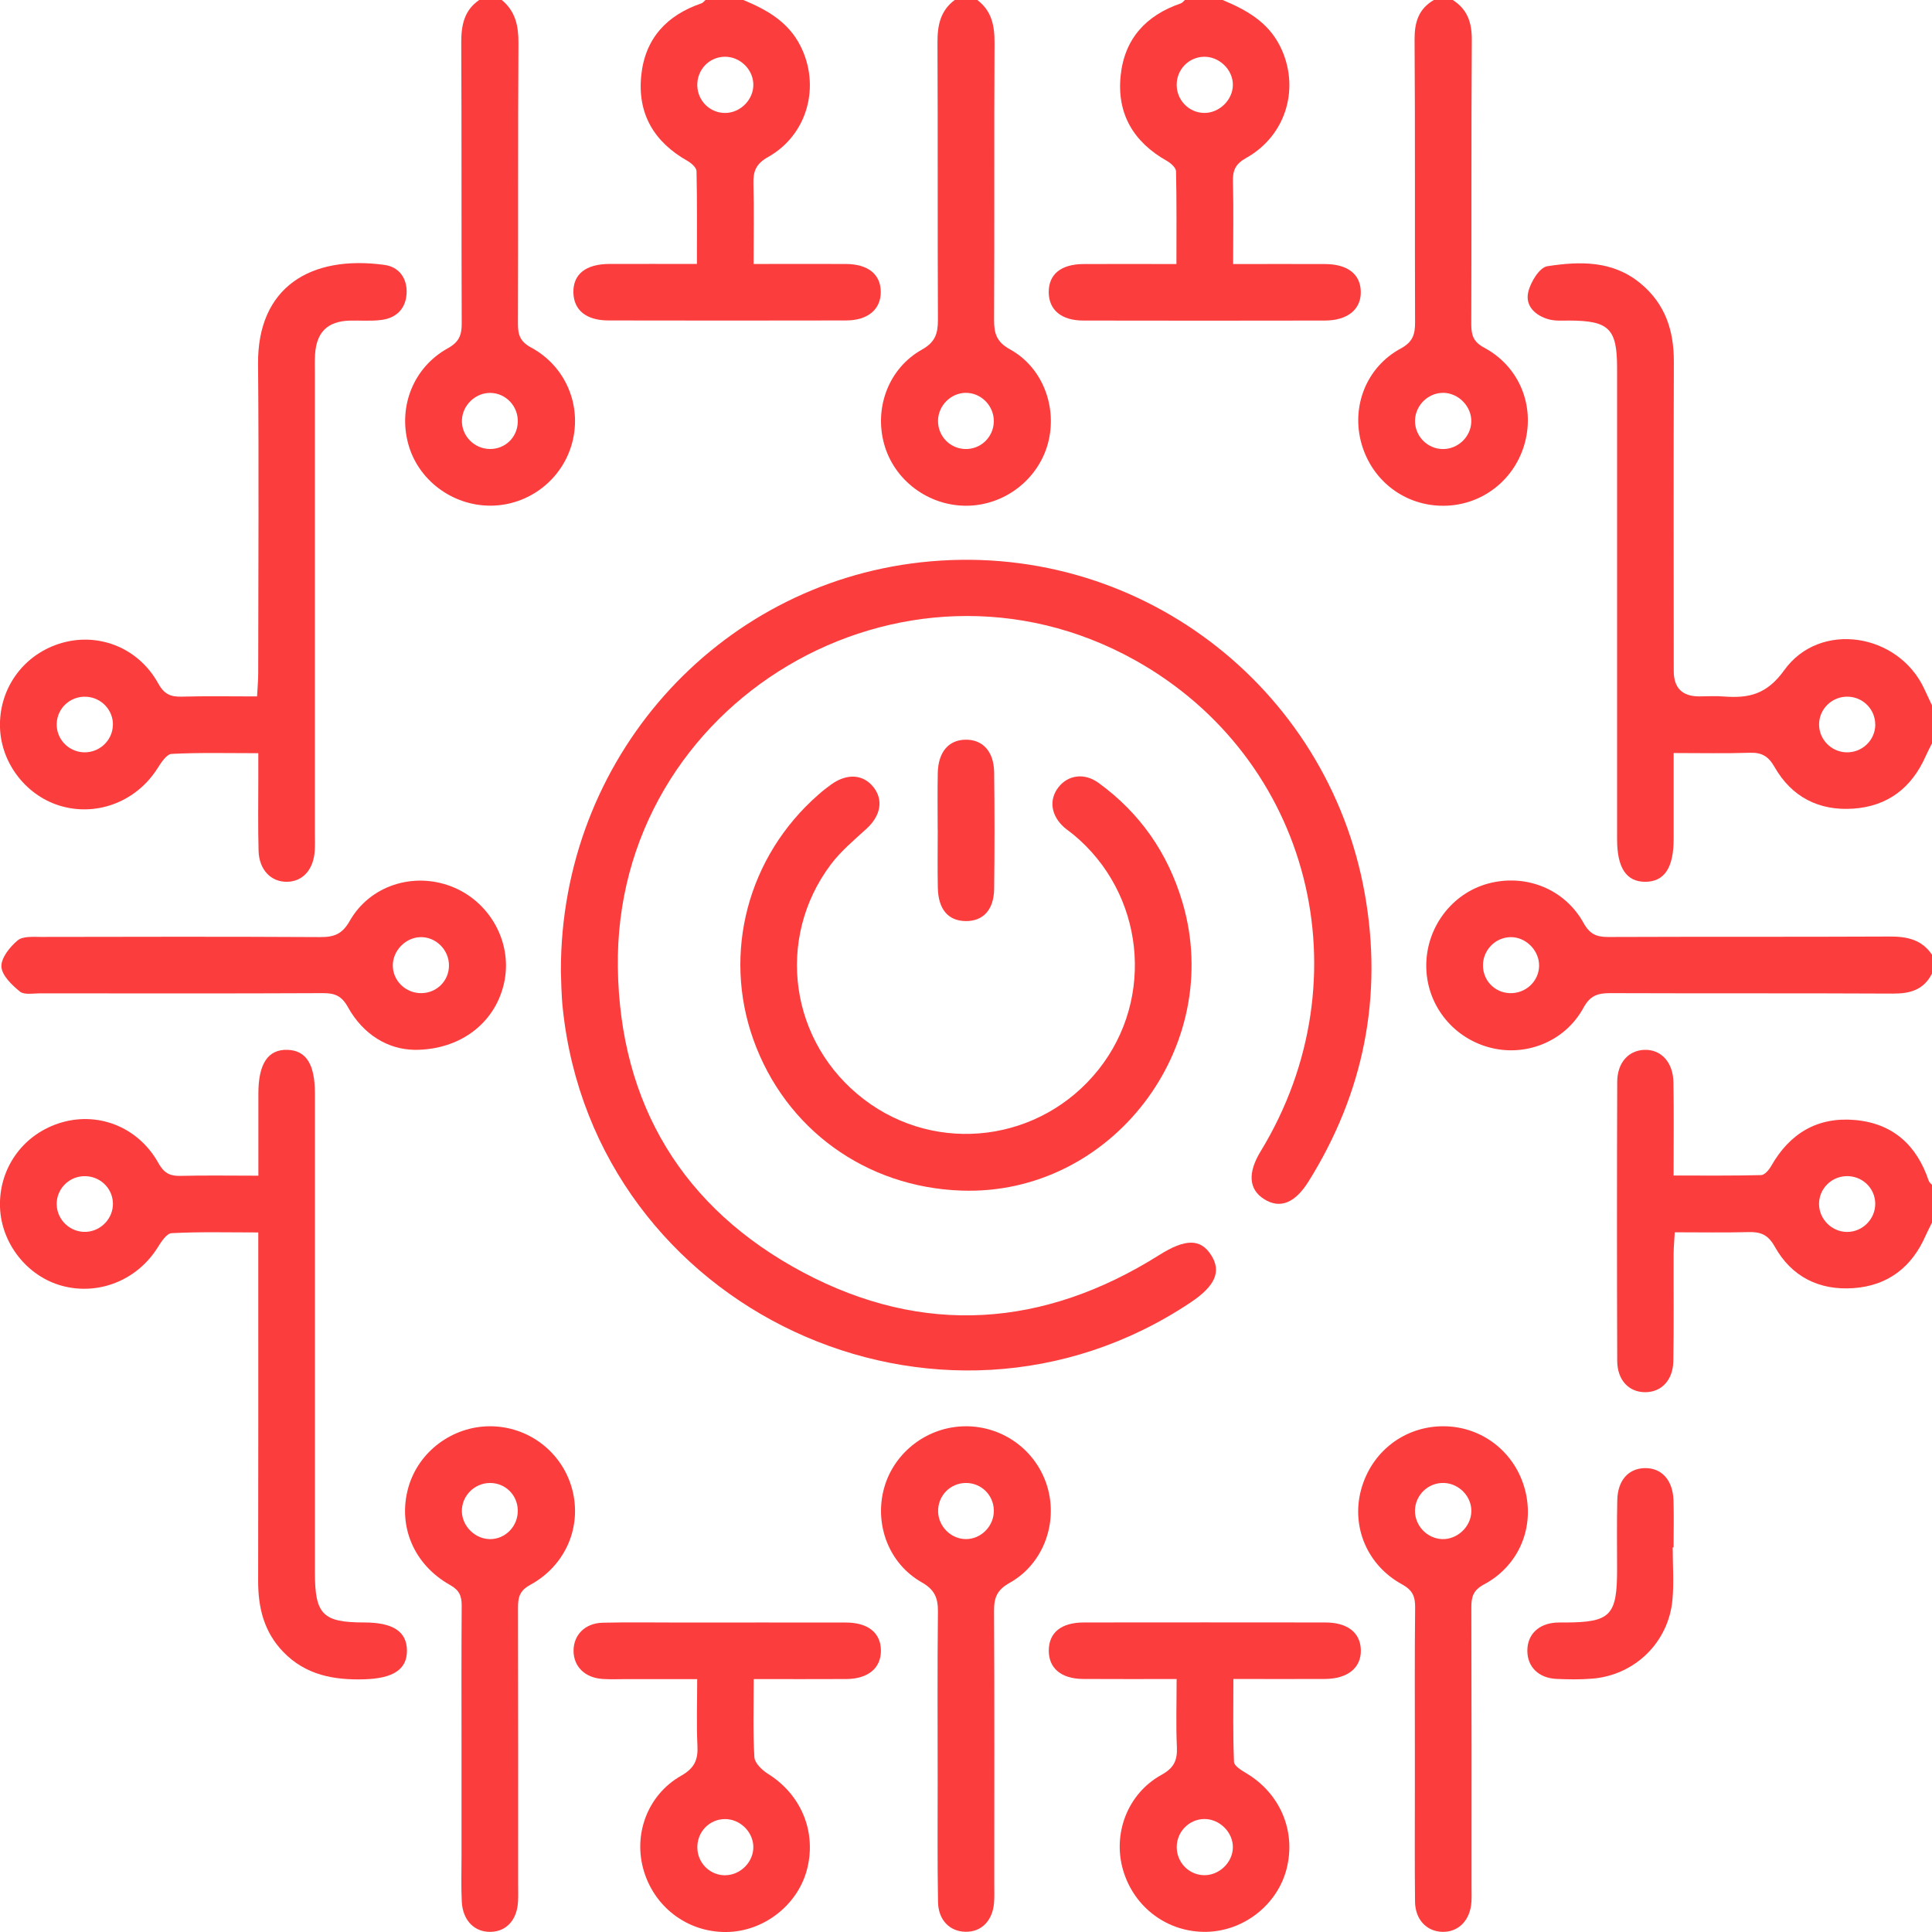 <svg width="60" height="60" viewBox="0 0 60 60" fill="none" xmlns="http://www.w3.org/2000/svg">
<g clip-path="url(#clip0_430_1494)">
<path d="M60 23.086C59.933 23.22 59.861 23.353 59.8 23.491C59.366 24.468 58.626 25.039 57.555 25.113C56.489 25.187 55.64 24.75 55.111 23.821C54.915 23.479 54.71 23.366 54.336 23.378C53.58 23.403 52.822 23.386 51.977 23.386C51.977 24.313 51.977 25.183 51.977 26.054C51.977 26.948 51.69 27.38 51.101 27.385C50.511 27.389 50.22 26.957 50.22 26.065C50.22 21.185 50.22 16.305 50.22 11.425C50.22 10.207 49.968 9.96 48.74 9.955C48.526 9.955 48.302 9.973 48.1 9.918C47.684 9.803 47.361 9.504 47.46 9.074C47.53 8.764 47.81 8.305 48.052 8.268C49.057 8.113 50.081 8.084 50.946 8.8C51.717 9.436 51.986 10.267 51.983 11.236C51.972 14.438 51.978 17.637 51.98 20.839C51.98 21.364 52.243 21.627 52.769 21.627C53.022 21.627 53.278 21.609 53.53 21.63C54.303 21.689 54.867 21.572 55.41 20.814C56.518 19.27 58.959 19.66 59.761 21.396C59.84 21.569 59.922 21.739 60.003 21.912V23.084L60 23.086ZM58.237 22.503C58.239 22.037 57.868 21.653 57.398 21.636C56.905 21.619 56.495 22.009 56.493 22.497C56.492 22.96 56.867 23.349 57.334 23.364C57.826 23.381 58.236 22.992 58.239 22.503H58.237Z" fill="#FC3D3D"/>
<path d="M60 37.969C59.934 38.104 59.862 38.238 59.801 38.376C59.372 39.356 58.627 39.929 57.561 40.004C56.499 40.08 55.638 39.651 55.117 38.716C54.906 38.337 54.672 38.252 54.289 38.264C53.551 38.284 52.812 38.27 52.011 38.27C51.998 38.52 51.978 38.727 51.976 38.932C51.972 40.044 51.986 41.157 51.967 42.268C51.956 42.866 51.594 43.237 51.092 43.236C50.588 43.236 50.228 42.865 50.224 42.264C50.214 39.377 50.214 36.488 50.224 33.601C50.226 32.998 50.577 32.62 51.072 32.604C51.585 32.588 51.959 32.986 51.97 33.612C51.987 34.545 51.975 35.478 51.975 36.507C52.916 36.507 53.805 36.516 54.693 36.494C54.801 36.491 54.938 36.332 55.006 36.211C55.582 35.197 56.443 34.68 57.611 34.783C58.784 34.888 59.527 35.563 59.897 36.668C59.913 36.717 59.964 36.754 60 36.797V37.969ZM58.237 37.374C58.229 36.884 57.819 36.504 57.321 36.527C56.852 36.549 56.484 36.939 56.492 37.404C56.501 37.866 56.888 38.252 57.351 38.259C57.838 38.267 58.245 37.859 58.237 37.373V37.374Z" fill="#FC3D3D"/>
<path d="M37.969 0C38.696 0.304 39.364 0.67 39.745 1.418C40.389 2.685 39.965 4.2 38.7 4.906C38.37 5.091 38.281 5.288 38.29 5.636C38.312 6.469 38.296 7.303 38.296 8.2C39.287 8.2 40.219 8.197 41.15 8.2C41.849 8.204 42.245 8.509 42.26 9.047C42.278 9.603 41.855 9.955 41.141 9.955C38.642 9.96 36.145 9.96 33.647 9.955C32.958 9.955 32.571 9.623 32.569 9.072C32.569 8.517 32.948 8.205 33.647 8.2C34.581 8.196 35.516 8.2 36.535 8.2C36.535 7.216 36.544 6.267 36.523 5.318C36.519 5.209 36.363 5.068 36.244 5C35.204 4.415 34.68 3.538 34.803 2.347C34.921 1.204 35.593 0.474 36.671 0.105C36.72 0.088 36.756 0.036 36.797 0C37.188 0 37.578 0 37.969 0ZM38.288 2.632C38.288 2.157 37.856 1.746 37.376 1.763C36.909 1.78 36.541 2.165 36.543 2.636C36.544 3.108 36.915 3.493 37.382 3.507C37.859 3.521 38.29 3.106 38.288 2.63V2.632Z" fill="#FC3D3D"/>
<path d="M23.085 -0C23.813 0.302 24.477 0.674 24.856 1.421C25.488 2.666 25.084 4.184 23.854 4.876C23.478 5.088 23.389 5.316 23.398 5.7C23.42 6.512 23.404 7.326 23.404 8.198C24.403 8.198 25.335 8.195 26.268 8.198C26.96 8.202 27.35 8.518 27.353 9.064C27.356 9.607 26.955 9.95 26.277 9.952C23.818 9.957 21.358 9.957 18.9 9.952C18.205 9.952 17.817 9.631 17.807 9.081C17.798 8.513 18.194 8.198 18.931 8.197C19.808 8.194 20.685 8.197 21.643 8.197C21.643 7.211 21.652 6.262 21.631 5.313C21.627 5.204 21.469 5.064 21.35 4.997C20.312 4.41 19.791 3.533 19.915 2.34C20.034 1.194 20.708 0.471 21.785 0.103C21.834 0.086 21.87 0.034 21.912 -0.002C22.304 -0.002 22.694 -0.002 23.085 -0.002V-0ZM22.526 3.508C23.008 3.503 23.417 3.076 23.395 2.598C23.375 2.14 22.974 1.759 22.512 1.762C22.02 1.766 21.638 2.171 21.655 2.67C21.673 3.142 22.058 3.513 22.524 3.508H22.526Z" fill="#FC3D3D"/>
<path d="M30.351 0C30.798 0.337 30.889 0.795 30.886 1.331C30.87 4.199 30.886 7.065 30.872 9.933C30.87 10.356 30.95 10.621 31.37 10.852C32.391 11.415 32.849 12.665 32.541 13.783C32.234 14.899 31.193 15.695 30.028 15.706C28.835 15.717 27.766 14.917 27.456 13.785C27.146 12.656 27.6 11.435 28.632 10.857C29.045 10.625 29.129 10.359 29.128 9.933C29.114 7.065 29.128 4.199 29.114 1.331C29.111 0.795 29.2 0.335 29.649 0H30.352L30.351 0ZM30.864 13.088C30.87 12.6 30.465 12.191 29.981 12.2C29.521 12.21 29.137 12.6 29.131 13.063C29.125 13.534 29.488 13.922 29.956 13.944C30.448 13.968 30.856 13.581 30.864 13.088Z" fill="#FC3D3D"/>
<path d="M15.584 0C16.008 0.351 16.104 0.803 16.101 1.339C16.082 4.246 16.096 7.153 16.085 10.06C16.085 10.405 16.157 10.611 16.495 10.793C17.569 11.374 18.07 12.585 17.774 13.732C17.478 14.882 16.431 15.698 15.241 15.704C14.048 15.71 12.977 14.906 12.675 13.775C12.365 12.618 12.843 11.407 13.904 10.818C14.255 10.624 14.341 10.409 14.339 10.043C14.327 7.136 14.339 4.229 14.325 1.321C14.324 0.784 14.413 0.323 14.881 0H15.584ZM15.21 13.944C15.683 13.951 16.062 13.589 16.08 13.115C16.101 12.62 15.712 12.207 15.227 12.202C14.768 12.197 14.366 12.579 14.346 13.038C14.322 13.523 14.718 13.938 15.21 13.944Z" fill="#FC3D3D"/>
<path d="M45.117 0C45.573 0.29 45.711 0.701 45.708 1.237C45.689 4.182 45.703 7.126 45.692 10.071C45.692 10.414 45.758 10.618 46.096 10.799C47.175 11.379 47.663 12.573 47.361 13.732C47.056 14.896 46.033 15.698 44.839 15.707C43.639 15.717 42.611 14.94 42.282 13.777C41.958 12.633 42.428 11.405 43.497 10.826C43.881 10.618 43.948 10.383 43.946 10.002C43.935 7.078 43.951 4.152 43.931 1.227C43.928 0.689 44.056 0.276 44.53 0H45.116L45.117 0ZM44.817 12.2C44.356 12.199 43.96 12.582 43.945 13.046C43.928 13.534 44.325 13.946 44.814 13.946C45.279 13.946 45.675 13.569 45.692 13.107C45.711 12.628 45.299 12.202 44.817 12.199V12.2Z" fill="#FC3D3D"/>
<path d="M60 30.234C59.748 30.737 59.327 30.86 58.788 30.857C55.859 30.842 52.931 30.854 50.002 30.843C49.62 30.843 49.384 30.915 49.175 31.299C48.596 32.363 47.349 32.843 46.215 32.518C45.08 32.194 44.3 31.175 44.294 30.007C44.286 28.808 45.086 27.742 46.221 27.438C47.381 27.128 48.593 27.603 49.18 28.666C49.376 29.018 49.589 29.101 49.955 29.099C52.864 29.087 55.773 29.099 58.682 29.085C59.222 29.082 59.681 29.177 60 29.649V30.234ZM47.798 29.99C47.803 29.512 47.378 29.091 46.904 29.104C46.439 29.115 46.06 29.502 46.055 29.97C46.049 30.442 46.412 30.825 46.883 30.843C47.378 30.862 47.793 30.477 47.798 29.992V29.99Z" fill="#FC3D3D"/>
<path d="M17.419 30.145C17.41 23.562 22.265 18.169 28.59 17.464C35.276 16.719 41.241 21.3 42.386 27.764C42.949 30.942 42.358 33.935 40.64 36.688C40.217 37.366 39.752 37.55 39.261 37.242C38.78 36.94 38.742 36.425 39.15 35.756C42.439 30.36 40.701 23.551 35.259 20.508C28.048 16.475 19.064 21.79 19.188 30.056C19.252 34.297 21.211 37.53 24.94 39.514C28.674 41.5 32.416 41.231 35.998 38.978C36.806 38.469 37.285 38.455 37.618 38.986C37.936 39.49 37.739 39.938 36.978 40.447C29.155 45.671 18.47 40.68 17.479 31.335C17.428 30.87 17.43 30.399 17.418 30.145H17.419Z" fill="#FC3D3D"/>
<path d="M8.022 38.275C7.075 38.275 6.201 38.251 5.329 38.297C5.173 38.304 5.001 38.574 4.888 38.755C4.257 39.754 3.073 40.235 1.941 39.936C0.852 39.648 0.039 38.622 5.1342e-05 37.489C-0.039 36.307 0.683 35.269 1.807 34.892C2.998 34.492 4.28 34.976 4.916 36.114C5.085 36.418 5.262 36.526 5.596 36.518C6.374 36.498 7.152 36.512 8.024 36.512C8.024 35.626 8.024 34.794 8.024 33.963C8.024 33.032 8.324 32.584 8.929 32.604C9.509 32.623 9.78 33.05 9.78 33.957C9.78 38.918 9.78 43.878 9.78 48.839C9.78 50.14 10.025 50.386 11.307 50.387C12.206 50.387 12.633 50.668 12.638 51.258C12.642 51.85 12.206 52.124 11.319 52.152C10.366 52.181 9.495 52.022 8.797 51.302C8.201 50.685 8.016 49.935 8.017 49.104C8.024 45.744 8.021 42.386 8.021 39.026C8.021 38.797 8.021 38.571 8.021 38.276L8.022 38.275ZM3.507 37.367C3.494 36.878 3.078 36.501 2.582 36.528C2.114 36.553 1.749 36.946 1.761 37.41C1.774 37.899 2.195 38.284 2.683 38.256C3.148 38.228 3.518 37.83 3.507 37.367Z" fill="#FC3D3D"/>
<path d="M8.022 23.391C7.073 23.391 6.2 23.368 5.329 23.413C5.173 23.421 5.001 23.689 4.886 23.869C4.252 24.867 3.069 25.348 1.94 25.046C0.847 24.753 0.039 23.732 5.13962e-05 22.601C-0.039 21.42 0.683 20.381 1.804 20.003C2.993 19.604 4.285 20.086 4.911 21.221C5.095 21.555 5.295 21.645 5.642 21.635C6.4 21.614 7.16 21.628 7.983 21.628C7.997 21.356 8.019 21.132 8.019 20.908C8.021 17.708 8.043 14.507 8.014 11.307C7.992 8.916 9.647 7.912 11.942 8.227C12.401 8.29 12.652 8.653 12.627 9.115C12.603 9.578 12.315 9.874 11.855 9.935C11.528 9.979 11.193 9.948 10.861 9.957C10.175 9.977 9.83 10.311 9.785 11.003C9.773 11.197 9.779 11.393 9.779 11.588C9.779 16.351 9.779 21.112 9.779 25.874C9.779 26.049 9.785 26.226 9.776 26.402C9.744 27 9.408 27.379 8.911 27.385C8.415 27.391 8.046 27.012 8.03 26.421C8.01 25.68 8.022 24.938 8.022 24.196C8.022 23.962 8.022 23.729 8.022 23.391ZM3.507 22.522C3.52 22.059 3.153 21.664 2.683 21.638C2.189 21.611 1.774 21.988 1.761 22.478C1.749 22.945 2.114 23.336 2.582 23.363C3.073 23.39 3.493 23.008 3.505 22.522H3.507Z" fill="#FC3D3D"/>
<path d="M29.857 36.975C26.886 36.872 24.392 35.064 23.399 32.293C22.432 29.592 23.222 26.6 25.413 24.681C25.544 24.565 25.682 24.456 25.826 24.354C26.314 24.009 26.812 24.047 27.127 24.446C27.443 24.847 27.349 25.335 26.913 25.735C26.526 26.088 26.113 26.433 25.801 26.848C24.062 29.166 24.531 32.391 26.837 34.146C29.109 35.876 32.331 35.463 34.117 33.215C35.886 30.987 35.537 27.735 33.331 25.915C33.241 25.84 33.142 25.775 33.054 25.699C32.639 25.332 32.568 24.844 32.867 24.454C33.164 24.067 33.674 23.991 34.117 24.313C35.407 25.252 36.272 26.495 36.724 28.028C38.05 32.526 34.512 37.138 29.859 36.975H29.857Z" fill="#FC3D3D"/>
<path d="M36.538 52.144C35.508 52.144 34.572 52.148 33.637 52.142C32.953 52.137 32.565 51.806 32.571 51.251C32.577 50.699 32.958 50.389 33.659 50.387C36.158 50.384 38.656 50.384 41.155 50.387C41.849 50.387 42.248 50.703 42.262 51.24C42.276 51.796 41.856 52.139 41.138 52.142C40.222 52.147 39.308 52.142 38.304 52.142C38.304 53.02 38.287 53.87 38.323 54.717C38.328 54.844 38.562 54.985 38.716 55.076C39.76 55.704 40.255 56.872 39.956 58.04C39.671 59.153 38.627 59.973 37.467 59.995C36.272 60.018 35.226 59.248 34.882 58.091C34.545 56.958 35.01 55.707 36.068 55.121C36.463 54.904 36.568 54.664 36.549 54.251C36.518 53.573 36.541 52.894 36.541 52.141L36.538 52.144ZM38.288 57.376C38.296 56.901 37.872 56.483 37.391 56.491C36.926 56.501 36.551 56.883 36.544 57.352C36.54 57.825 36.901 58.213 37.368 58.235C37.847 58.257 38.281 57.852 38.288 57.376Z" fill="#FC3D3D"/>
<path d="M23.407 52.144C23.407 53.011 23.381 53.792 23.428 54.571C23.439 54.754 23.667 54.974 23.852 55.089C24.865 55.721 25.354 56.859 25.073 58.015C24.809 59.107 23.799 59.937 22.665 59.997C21.449 60.059 20.362 59.297 20.001 58.124C19.65 56.989 20.101 55.743 21.158 55.144C21.563 54.913 21.681 54.658 21.66 54.224C21.627 53.565 21.652 52.903 21.652 52.147C20.884 52.147 20.151 52.147 19.42 52.147C19.185 52.147 18.95 52.158 18.717 52.142C18.169 52.108 17.812 51.757 17.812 51.266C17.812 50.774 18.169 50.408 18.715 50.395C19.497 50.376 20.276 50.389 21.058 50.389C22.795 50.389 24.533 50.386 26.269 50.389C26.961 50.39 27.353 50.71 27.358 51.256C27.362 51.803 26.963 52.139 26.284 52.144C25.35 52.15 24.417 52.145 23.411 52.145L23.407 52.144ZM22.526 58.237C23.01 58.232 23.417 57.805 23.395 57.329C23.373 56.87 22.971 56.49 22.512 56.493C22.022 56.496 21.638 56.903 21.657 57.403C21.674 57.872 22.059 58.243 22.526 58.239V58.237Z" fill="#FC3D3D"/>
<path d="M29.983 44.294C31.16 44.289 32.192 45.052 32.526 46.173C32.862 47.304 32.399 48.573 31.358 49.155C30.968 49.373 30.869 49.609 30.871 50.022C30.886 52.851 30.878 55.682 30.878 58.511C30.878 58.706 30.886 58.902 30.871 59.096C30.824 59.654 30.475 60.003 29.986 59.993C29.499 59.986 29.141 59.633 29.131 59.07C29.109 57.82 29.12 56.573 29.12 55.323C29.12 53.567 29.108 51.81 29.128 50.055C29.133 49.623 29.026 49.368 28.621 49.138C27.594 48.554 27.145 47.328 27.459 46.204C27.772 45.089 28.817 44.3 29.981 44.295L29.983 44.294ZM30.864 46.894C30.85 46.423 30.471 46.055 30 46.055C29.507 46.055 29.119 46.456 29.134 46.951C29.148 47.414 29.54 47.798 29.999 47.798C30.479 47.798 30.88 47.381 30.864 46.894Z" fill="#FC3D3D"/>
<path d="M14.333 54.375C14.333 52.872 14.327 51.369 14.338 49.866C14.339 49.564 14.266 49.385 13.978 49.224C12.843 48.588 12.345 47.38 12.683 46.19C12.999 45.08 14.048 44.295 15.218 44.294C16.412 44.294 17.458 45.092 17.768 46.245C18.079 47.406 17.572 48.62 16.462 49.222C16.141 49.398 16.087 49.603 16.087 49.917C16.094 52.787 16.091 55.655 16.091 58.525C16.091 58.7 16.098 58.877 16.088 59.053C16.058 59.618 15.736 59.978 15.252 59.995C14.743 60.014 14.372 59.649 14.341 59.059C14.317 58.592 14.333 58.123 14.333 57.654C14.333 56.562 14.333 55.469 14.333 54.375ZM15.224 46.055C14.732 46.054 14.33 46.461 14.344 46.948C14.358 47.403 14.757 47.794 15.213 47.799C15.697 47.804 16.093 47.392 16.08 46.899C16.068 46.425 15.695 46.057 15.222 46.055H15.224Z" fill="#FC3D3D"/>
<path d="M43.94 54.434C43.94 52.933 43.931 51.431 43.948 49.93C43.953 49.583 43.871 49.384 43.539 49.202C42.456 48.609 41.963 47.414 42.268 46.271C42.588 45.078 43.626 44.283 44.847 44.294C46.041 44.305 47.061 45.108 47.363 46.276C47.663 47.435 47.175 48.623 46.09 49.204C45.744 49.388 45.692 49.598 45.694 49.936C45.703 52.822 45.7 55.709 45.7 58.594C45.7 58.75 45.706 58.907 45.697 59.062C45.663 59.636 45.29 60.014 44.784 59.995C44.3 59.978 43.951 59.61 43.945 59.057C43.932 57.867 43.94 56.678 43.94 55.489C43.94 55.139 43.94 54.788 43.94 54.436V54.434ZM45.694 46.932C45.7 46.473 45.316 46.076 44.853 46.055C44.363 46.033 43.948 46.426 43.943 46.915C43.94 47.38 44.315 47.776 44.778 47.798C45.255 47.82 45.689 47.411 45.694 46.932Z" fill="#FC3D3D"/>
<path d="M12.844 32.602C12.065 32.585 11.288 32.147 10.807 31.281C10.613 30.93 10.402 30.841 10.031 30.843C7.103 30.857 4.174 30.851 1.246 30.849C1.032 30.849 0.755 30.904 0.618 30.794C0.37 30.591 0.056 30.292 0.044 30.019C0.031 29.75 0.307 29.406 0.548 29.205C0.709 29.069 1.03 29.097 1.281 29.097C4.169 29.091 7.059 29.086 9.948 29.102C10.377 29.104 10.629 29.01 10.862 28.599C11.49 27.497 12.839 27.075 14.017 27.529C15.193 27.983 15.897 29.224 15.672 30.441C15.435 31.712 14.342 32.62 12.843 32.604L12.844 32.602ZM13.943 29.986C13.946 29.498 13.535 29.089 13.052 29.104C12.597 29.116 12.204 29.518 12.199 29.974C12.194 30.458 12.603 30.855 13.098 30.843C13.571 30.832 13.942 30.458 13.943 29.986Z" fill="#FC3D3D"/>
<path d="M51.947 48.054C51.947 48.599 51.989 49.148 51.939 49.688C51.815 51.011 50.766 52.026 49.447 52.132C49.079 52.162 48.706 52.157 48.337 52.14C47.784 52.115 47.436 51.767 47.433 51.271C47.43 50.768 47.773 50.427 48.322 50.391C48.419 50.385 48.517 50.388 48.615 50.388C50.015 50.382 50.22 50.172 50.22 48.747C50.22 48.027 50.209 47.305 50.226 46.585C50.24 45.976 50.569 45.608 51.072 45.594C51.598 45.579 51.951 45.959 51.972 46.595C51.987 47.081 51.975 47.568 51.975 48.055C51.965 48.055 51.956 48.055 51.947 48.055V48.054Z" fill="#FC3D3D"/>
<path d="M29.12 25.762C29.12 25.178 29.111 24.592 29.123 24.008C29.137 23.355 29.458 22.98 29.984 22.972C30.515 22.962 30.864 23.334 30.874 23.98C30.889 25.187 30.889 26.396 30.874 27.603C30.866 28.259 30.529 28.613 29.986 28.605C29.447 28.597 29.14 28.241 29.125 27.575C29.112 26.97 29.122 26.367 29.122 25.763L29.12 25.762Z" fill="#FC3D3D"/>
</g>
<defs>
<clipPath id="clip0_430_1494">
<rect width="60" height="60" fill="white"/>
</clipPath>
</defs>
</svg>
